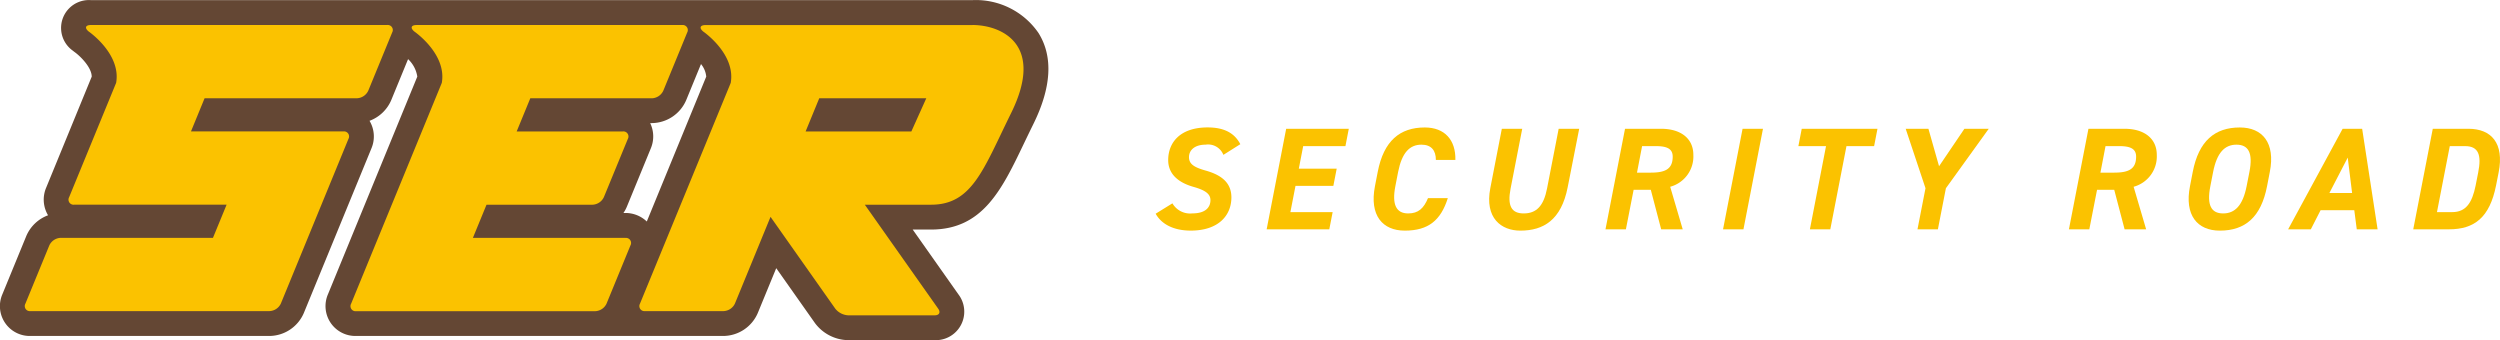<svg xmlns="http://www.w3.org/2000/svg" width="289.33" height="39.369"><g id="グループ_1367" data-name="グループ 1367" transform="translate(-1519.67 -25.315)"><g id="グループ_959" data-name="グループ 959"><g id="グループ_950" data-name="グループ 950"><g id="グループ_74" data-name="グループ 74"><path id="パス_119" data-name="パス 119" d="M1632.2 25.33h-102a3.227 3.227 0 00-2.116 5.84l.2.155c.661.467 2 1.783 2 2.863l-5.273 12.854a3.533 3.533 0 00.22 3.188 4.386 4.386 0 00-2.513 2.388l-2.767 6.74a3.454 3.454 0 003.245 4.839h27.676a4.376 4.376 0 003.959-2.653l7.825-19.056a3.533 3.533 0 00-.22-3.192 4.379 4.379 0 002.51-2.387l1.951-4.751a3.482 3.482 0 011.068 2.023l-10.333 25.177a3.455 3.455 0 003.245 4.838h42.534a4.376 4.376 0 003.958-2.653l2.136-5.192 4.475 6.345a4.9 4.9 0 003.833 1.986h10.027a3.3 3.3 0 002.749-5.3l-5.29-7.5h2.119c5.982 0 8.192-4.611 10.749-9.95.343-.716.707-1.468 1.1-2.268 2.094-4.247 2.295-7.785.6-10.516a8.8 8.8 0 00-7.651-3.819m-37.691 25.621a3.575 3.575 0 00-2.485-.987h-.218a4.026 4.026 0 00.4-.738l2.768-6.74a3.557 3.557 0 00-.074-2.923h.214a4.378 4.378 0 003.952-2.653l1.716-4.181a2.689 2.689 0 01.607 1.453z" fill="#644734"/><path id="パス_306" data-name="パス 306" d="M1559.41 40.525h-17.638l1.576-3.839h17.64a1.518 1.518 0 001.3-.869l2.767-6.738a.586.586 0 00-.583-.87h-34.274c-.642 0-.765.337-.267.75 0 0 3.771 2.586 3.181 5.942l-5.44 13.233a.587.587 0 00.583.87h17.64l-1.578 3.838h-17.637a1.517 1.517 0 00-1.3.869l-2.768 6.74a.586.586 0 00.583.869h27.676a1.521 1.521 0 001.3-.869l1.167-2.843 5.612-13.667 1.045-2.547a.586.586 0 00-.584-.869m32.625 12.317H1574.4l1.576-3.836h12.279a1.518 1.518 0 001.3-.87l2.773-6.737a.586.586 0 00-.223-.8.579.579 0 00-.36-.071h-12.279l1.577-3.838h14.088a1.521 1.521 0 001.3-.869l2.767-6.739a.587.587 0 00-.583-.87h-30.728c-.642 0-.764.338-.266.75 0 0 3.77 2.587 3.18 5.942l-2.669 6.5-5.873 14.3-1.952 4.757a.586.586 0 00.583.869h27.674a1.518 1.518 0 001.3-.869l2.767-6.739a.586.586 0 00-.223-.8.6.6 0 00-.36-.071m40.172-24.634h-30.894c-.642 0-.765.337-.267.75 0 0 3.77 2.586 3.18 5.942l-10.5 25.542a.586.586 0 00.583.869h9.1a1.517 1.517 0 001.3-.869l4.123-10.039 7.495 10.628a2.045 2.045 0 001.483.767h10.027c.518 0 .7-.346.4-.767l-8.493-12.034h7.669c4.756 0 6.037-4.066 9.267-10.613 3.969-8.045-1.239-10.184-4.474-10.184m-7.074 12.317h-12.238l1.576-3.838h12.388z" fill="#fbc200"/></g></g></g><g id="グループ_951" data-name="グループ 951" fill="#fbc200"><path id="パス_432" data-name="パス 432" d="M1661.255 43.237a1.9 1.9 0 00-2.057-1.18c-1.231 0-1.923.607-1.923 1.45 0 .81.624 1.181 1.94 1.552 1.787.505 2.967 1.382 2.967 3.1 0 2.108-1.517 3.845-4.7 3.845-2.007 0-3.407-.759-4.064-1.956l1.939-1.2a2.367 2.367 0 002.31 1.163c1.585 0 2.091-.759 2.091-1.534 0-.658-.489-1.113-1.905-1.518-1.771-.489-2.985-1.467-2.985-3.119 0-1.973 1.315-3.778 4.57-3.778 1.99 0 3.136.709 3.777 1.94z"/><path id="パス_433" data-name="パス 433" d="M1675.768 40.219l-.388 2.007h-4.89l-.506 2.613h4.384l-.387 1.99h-4.381l-.59 3.035h4.89l-.388 1.99h-7.25l2.259-11.635z"/><path id="パス_434" data-name="パス 434" d="M1685.847 43.828c0-1.1-.523-1.771-1.669-1.771-1.366 0-2.26.927-2.7 3.153l-.321 1.653c-.421 2.158.118 3.153 1.484 3.153 1.18 0 1.8-.59 2.293-1.77h2.294c-.81 2.563-2.243 3.76-4.975 3.76-2.58 0-4.114-1.754-3.457-5.143l.321-1.653c.691-3.591 2.563-5.143 5.446-5.143 2.311 0 3.592 1.45 3.542 3.761z"/><path id="パス_435" data-name="パス 435" d="M1702.434 40.219l-1.332 6.762c-.742 3.794-2.8 5.025-5.48 5.025-2.193 0-4.149-1.434-3.474-4.924l1.332-6.863h2.361l-1.349 6.93c-.388 1.99.1 2.867 1.517 2.867 1.484 0 2.31-.877 2.7-2.867l1.349-6.93z"/><path id="パス_436" data-name="パス 436" d="M1711.921 51.854l-1.2-4.57h-1.989l-.894 4.57h-2.361l2.26-11.635h4.165c2.344 0 3.743 1.164 3.743 3.018a3.634 3.634 0 01-2.681 3.693l1.45 4.924zm-1.213-6.559c1.652 0 2.546-.388 2.546-1.855 0-.944-.726-1.214-1.956-1.214h-1.586l-.59 3.069z"/><path id="パス_437" data-name="パス 437" d="M1721.443 51.854h-2.361l2.26-11.635h2.361z"/><path id="パス_438" data-name="パス 438" d="M1736.953 40.219l-.388 2.007h-3.2l-1.871 9.628h-2.361l1.867-9.628h-3.2l.388-2.007z"/><path id="パス_439" data-name="パス 439" d="M1742.85 40.219l1.231 4.334 2.934-4.334h2.816l-4.958 6.88-.927 4.755h-2.361l.927-4.755-2.293-6.88z"/><path id="パス_440" data-name="パス 440" d="M1765.555 51.854l-1.2-4.57h-1.99l-.894 4.57h-2.36l2.259-11.635h4.165c2.344 0 3.744 1.164 3.744 3.018a3.635 3.635 0 01-2.681 3.693l1.45 4.924zm-1.214-6.559c1.653 0 2.546-.388 2.546-1.855 0-.944-.725-1.214-1.956-1.214h-1.585l-.59 3.069z"/><path id="パス_441" data-name="パス 441" d="M1776.578 52.006c-2.614 0-4.115-1.788-3.457-5.143l.32-1.653c.692-3.591 2.563-5.143 5.447-5.143 2.63 0 4.131 1.788 3.473 5.143l-.32 1.653c-.691 3.558-2.512 5.143-5.463 5.143zm-1.1-5.143c-.439 2.226.118 3.153 1.483 3.153s2.277-.927 2.715-3.153l.324-1.653c.438-2.226-.135-3.153-1.5-3.153s-2.26.927-2.7 3.153z"/><path id="パス_442" data-name="パス 442" d="M1784.481 51.854l6.306-11.635h2.26l1.787 11.635h-2.411l-.287-2.209h-3.9l-1.13 2.209zm4.772-4.2h2.63l-.506-4.1z"/><path id="パス_443" data-name="パス 443" d="M1798.96 51.854l2.26-11.635h4.131c2.63 0 4.165 1.653 3.49 5.059l-.3 1.517c-.742 3.693-2.5 5.059-5.447 5.059zm7.217-5.059l.3-1.517c.4-2.007.05-3.052-1.518-3.052h-1.771l-1.483 7.638h1.77c1.572 0 2.298-1.064 2.702-3.069z"/></g></g></svg>
